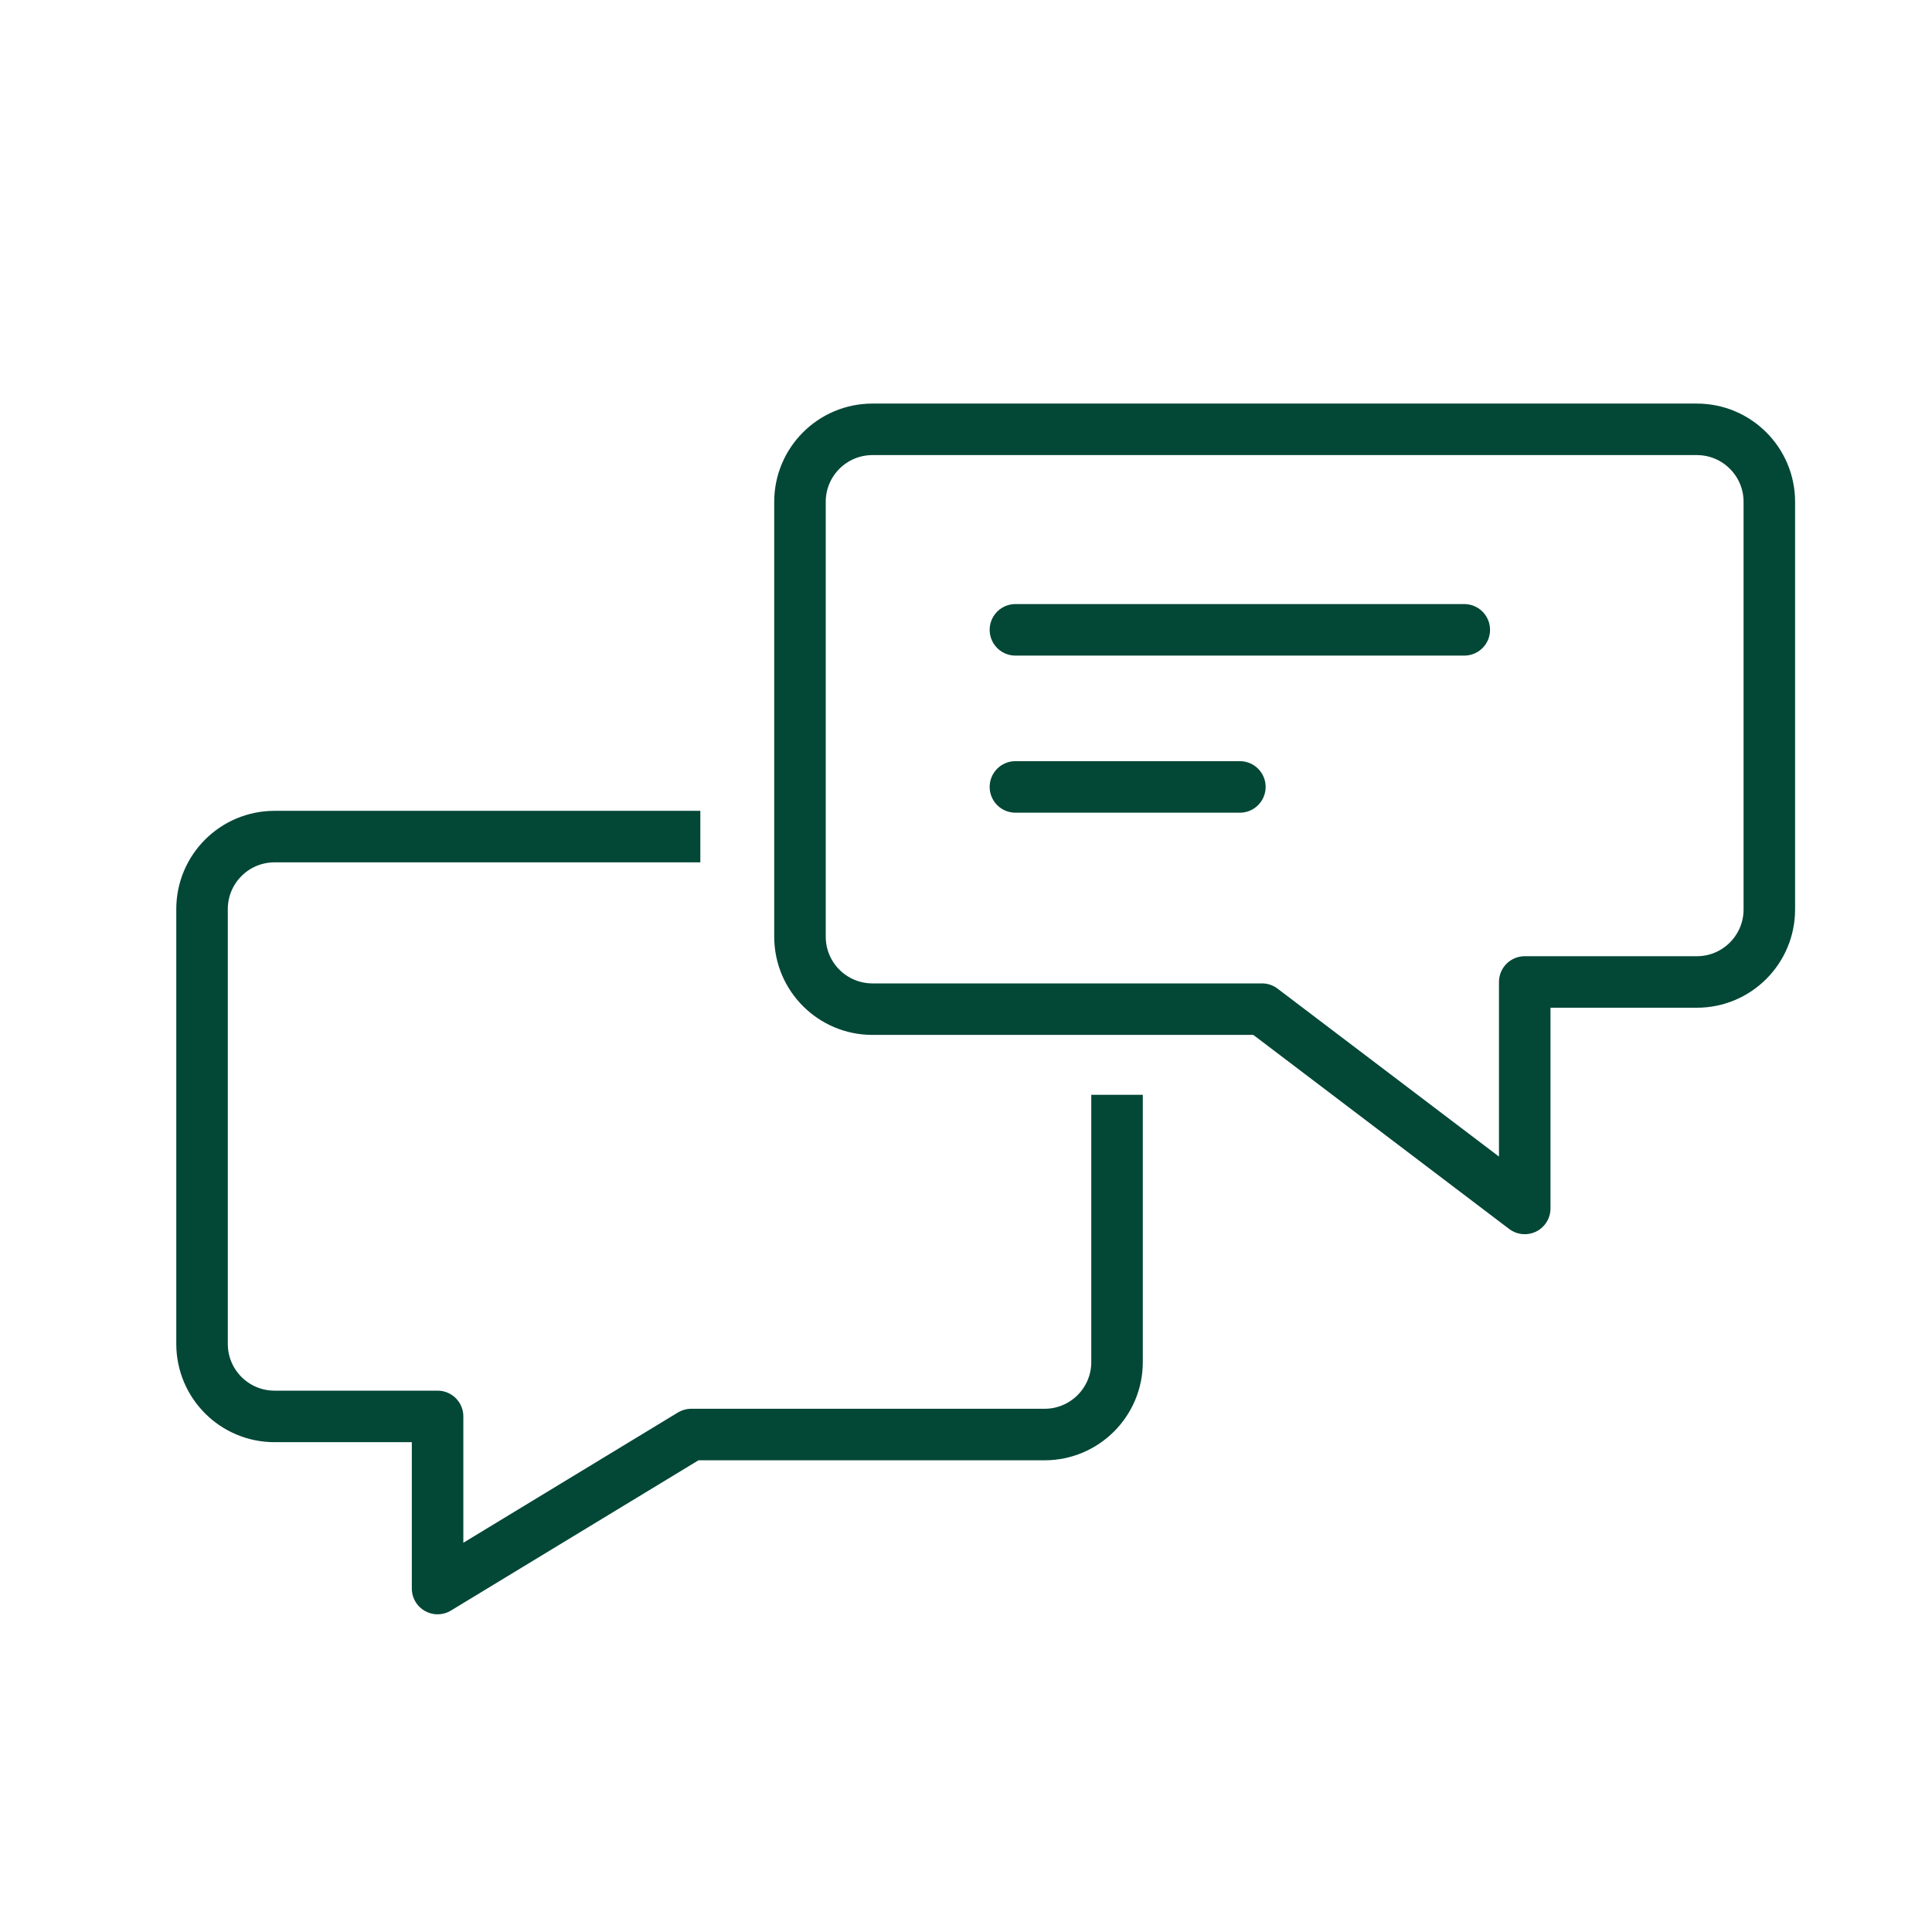 <svg width="45" height="45" viewBox="0 0 45 45" fill="none" xmlns="http://www.w3.org/2000/svg">
<path d="M16.312 19.486H6.394C5.462 19.486 4.706 20.242 4.706 21.174V31.303C4.706 32.235 5.462 32.991 6.394 32.991H10.192V37L16.101 33.413H24.33C25.262 33.413 26.018 32.657 26.018 31.725V25.5" stroke="#034737" stroke-width="1.2" stroke-linejoin="round"/>
<path d="M20.321 23.505H29.394L35.514 28.147V22.872H39.523C40.455 22.872 41.211 22.116 41.211 21.183V11.688C41.211 10.756 40.455 10 39.523 10H20.321C19.389 10 18.633 10.756 18.633 11.688V21.817C18.633 22.749 19.389 23.505 20.321 23.505Z" stroke="#034737" stroke-width="1.2" stroke-linejoin="round"/>
<path d="M23.651 14.67H34.106" stroke="#034737" stroke-width="1.2" stroke-linecap="round"/>
<path d="M23.651 18.329H28.879" stroke="#034737" stroke-width="1.2" stroke-linecap="round"/>
</svg>
